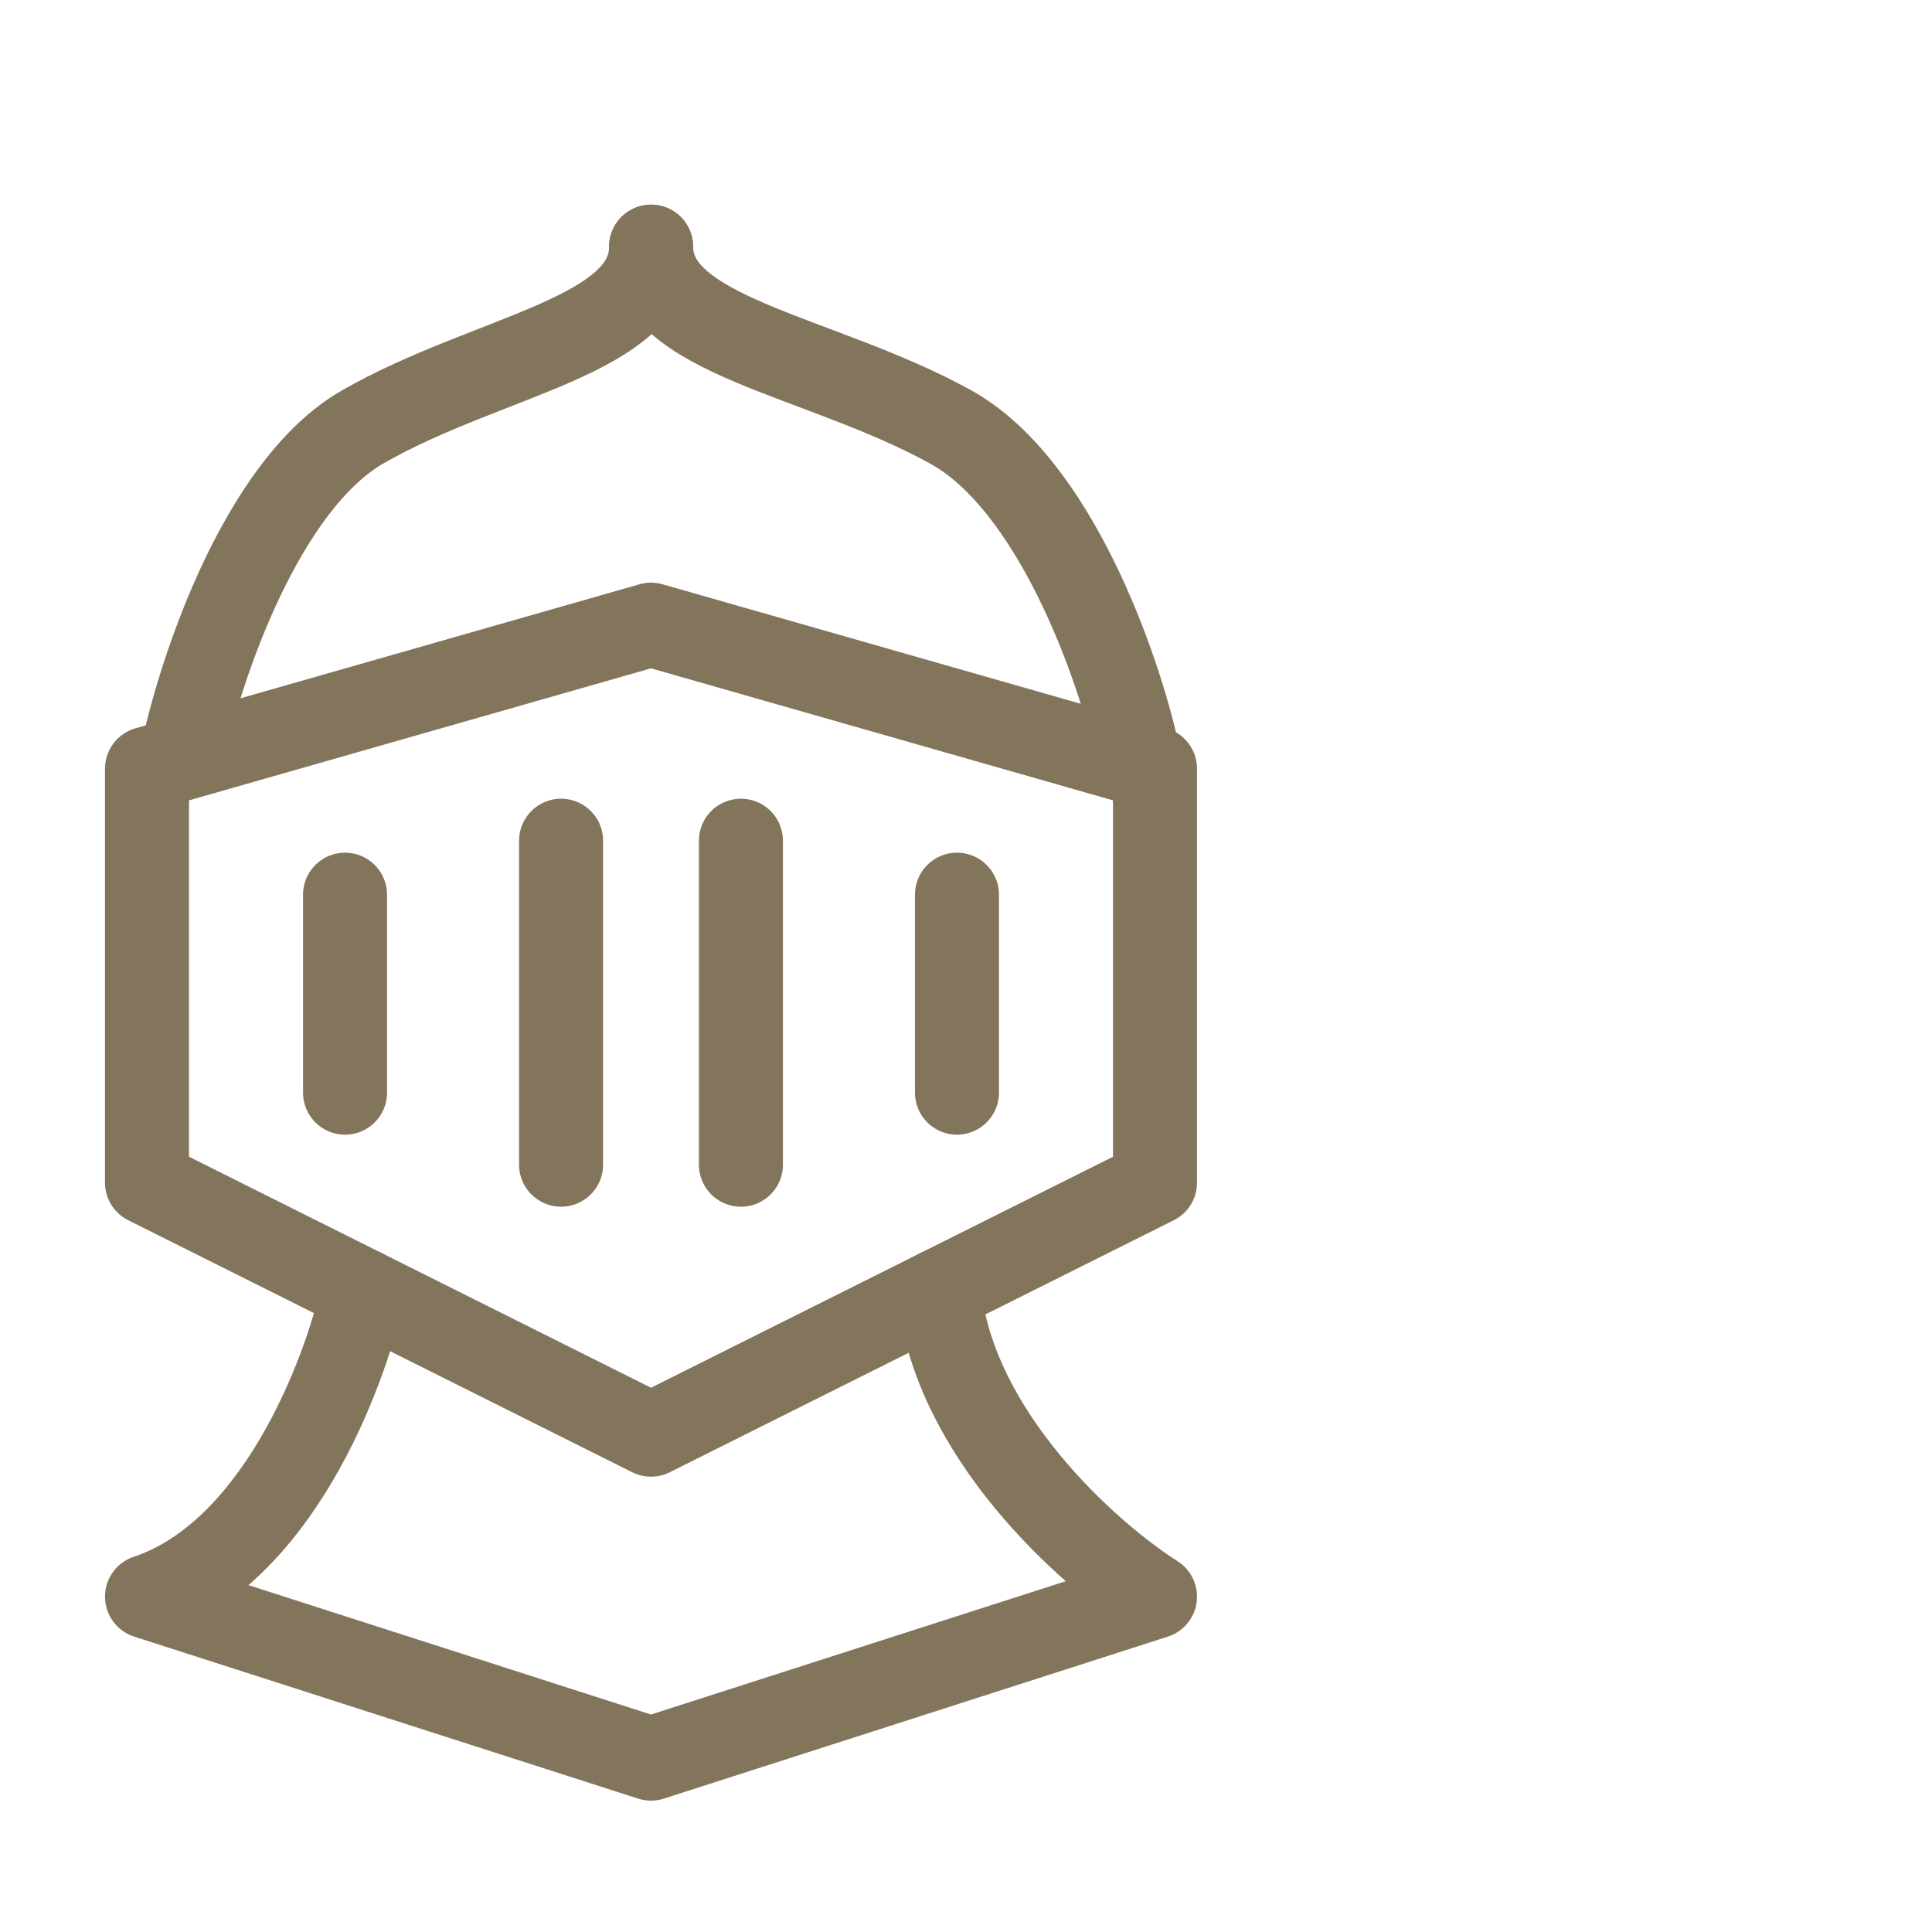 <svg xmlns="http://www.w3.org/2000/svg" width="46" height="46" viewBox="0 0 46 46" fill="none"><path d="M15.5 14.873L3.5 18.302V28.159L15.5 34.159L27.5 28.159V18.302L15.5 14.873Z" stroke="#83755C" stroke-width="2" stroke-linejoin="round"></path><path d="M8.215 21.302V26.016" stroke="#83755C" stroke-width="2" stroke-linecap="round" stroke-linejoin="round"></path><path d="M13.359 20.017V27.731" stroke="#83755C" stroke-width="2" stroke-linecap="round" stroke-linejoin="round"></path><path d="M17.641 20.017V27.731" stroke="#83755C" stroke-width="2" stroke-linecap="round" stroke-linejoin="round"></path><path d="M8.643 30.73C8.214 32.73 6.586 36.987 3.5 38.015L15.5 41.872L27.5 38.015C25.929 37.015 22.7 34.158 22.357 30.73" stroke="#83755C" stroke-width="2" stroke-linecap="round" stroke-linejoin="round"></path><path d="M4.359 17.873C4.788 15.873 6.245 11.53 8.645 10.159C11.645 8.444 15.502 8.016 15.502 5.873" stroke="#83755C" stroke-width="2" stroke-linecap="round" stroke-linejoin="round"></path><path d="M27.074 17.873C26.629 15.873 25.116 11.53 22.624 10.159C19.508 8.444 15.503 8.016 15.503 5.873" stroke="#83755C" stroke-width="2" stroke-linecap="round" stroke-linejoin="round"></path><path d="M22.785 21.302V26.016" stroke="#83755C" stroke-width="2" stroke-linecap="round" stroke-linejoin="round"></path></svg>